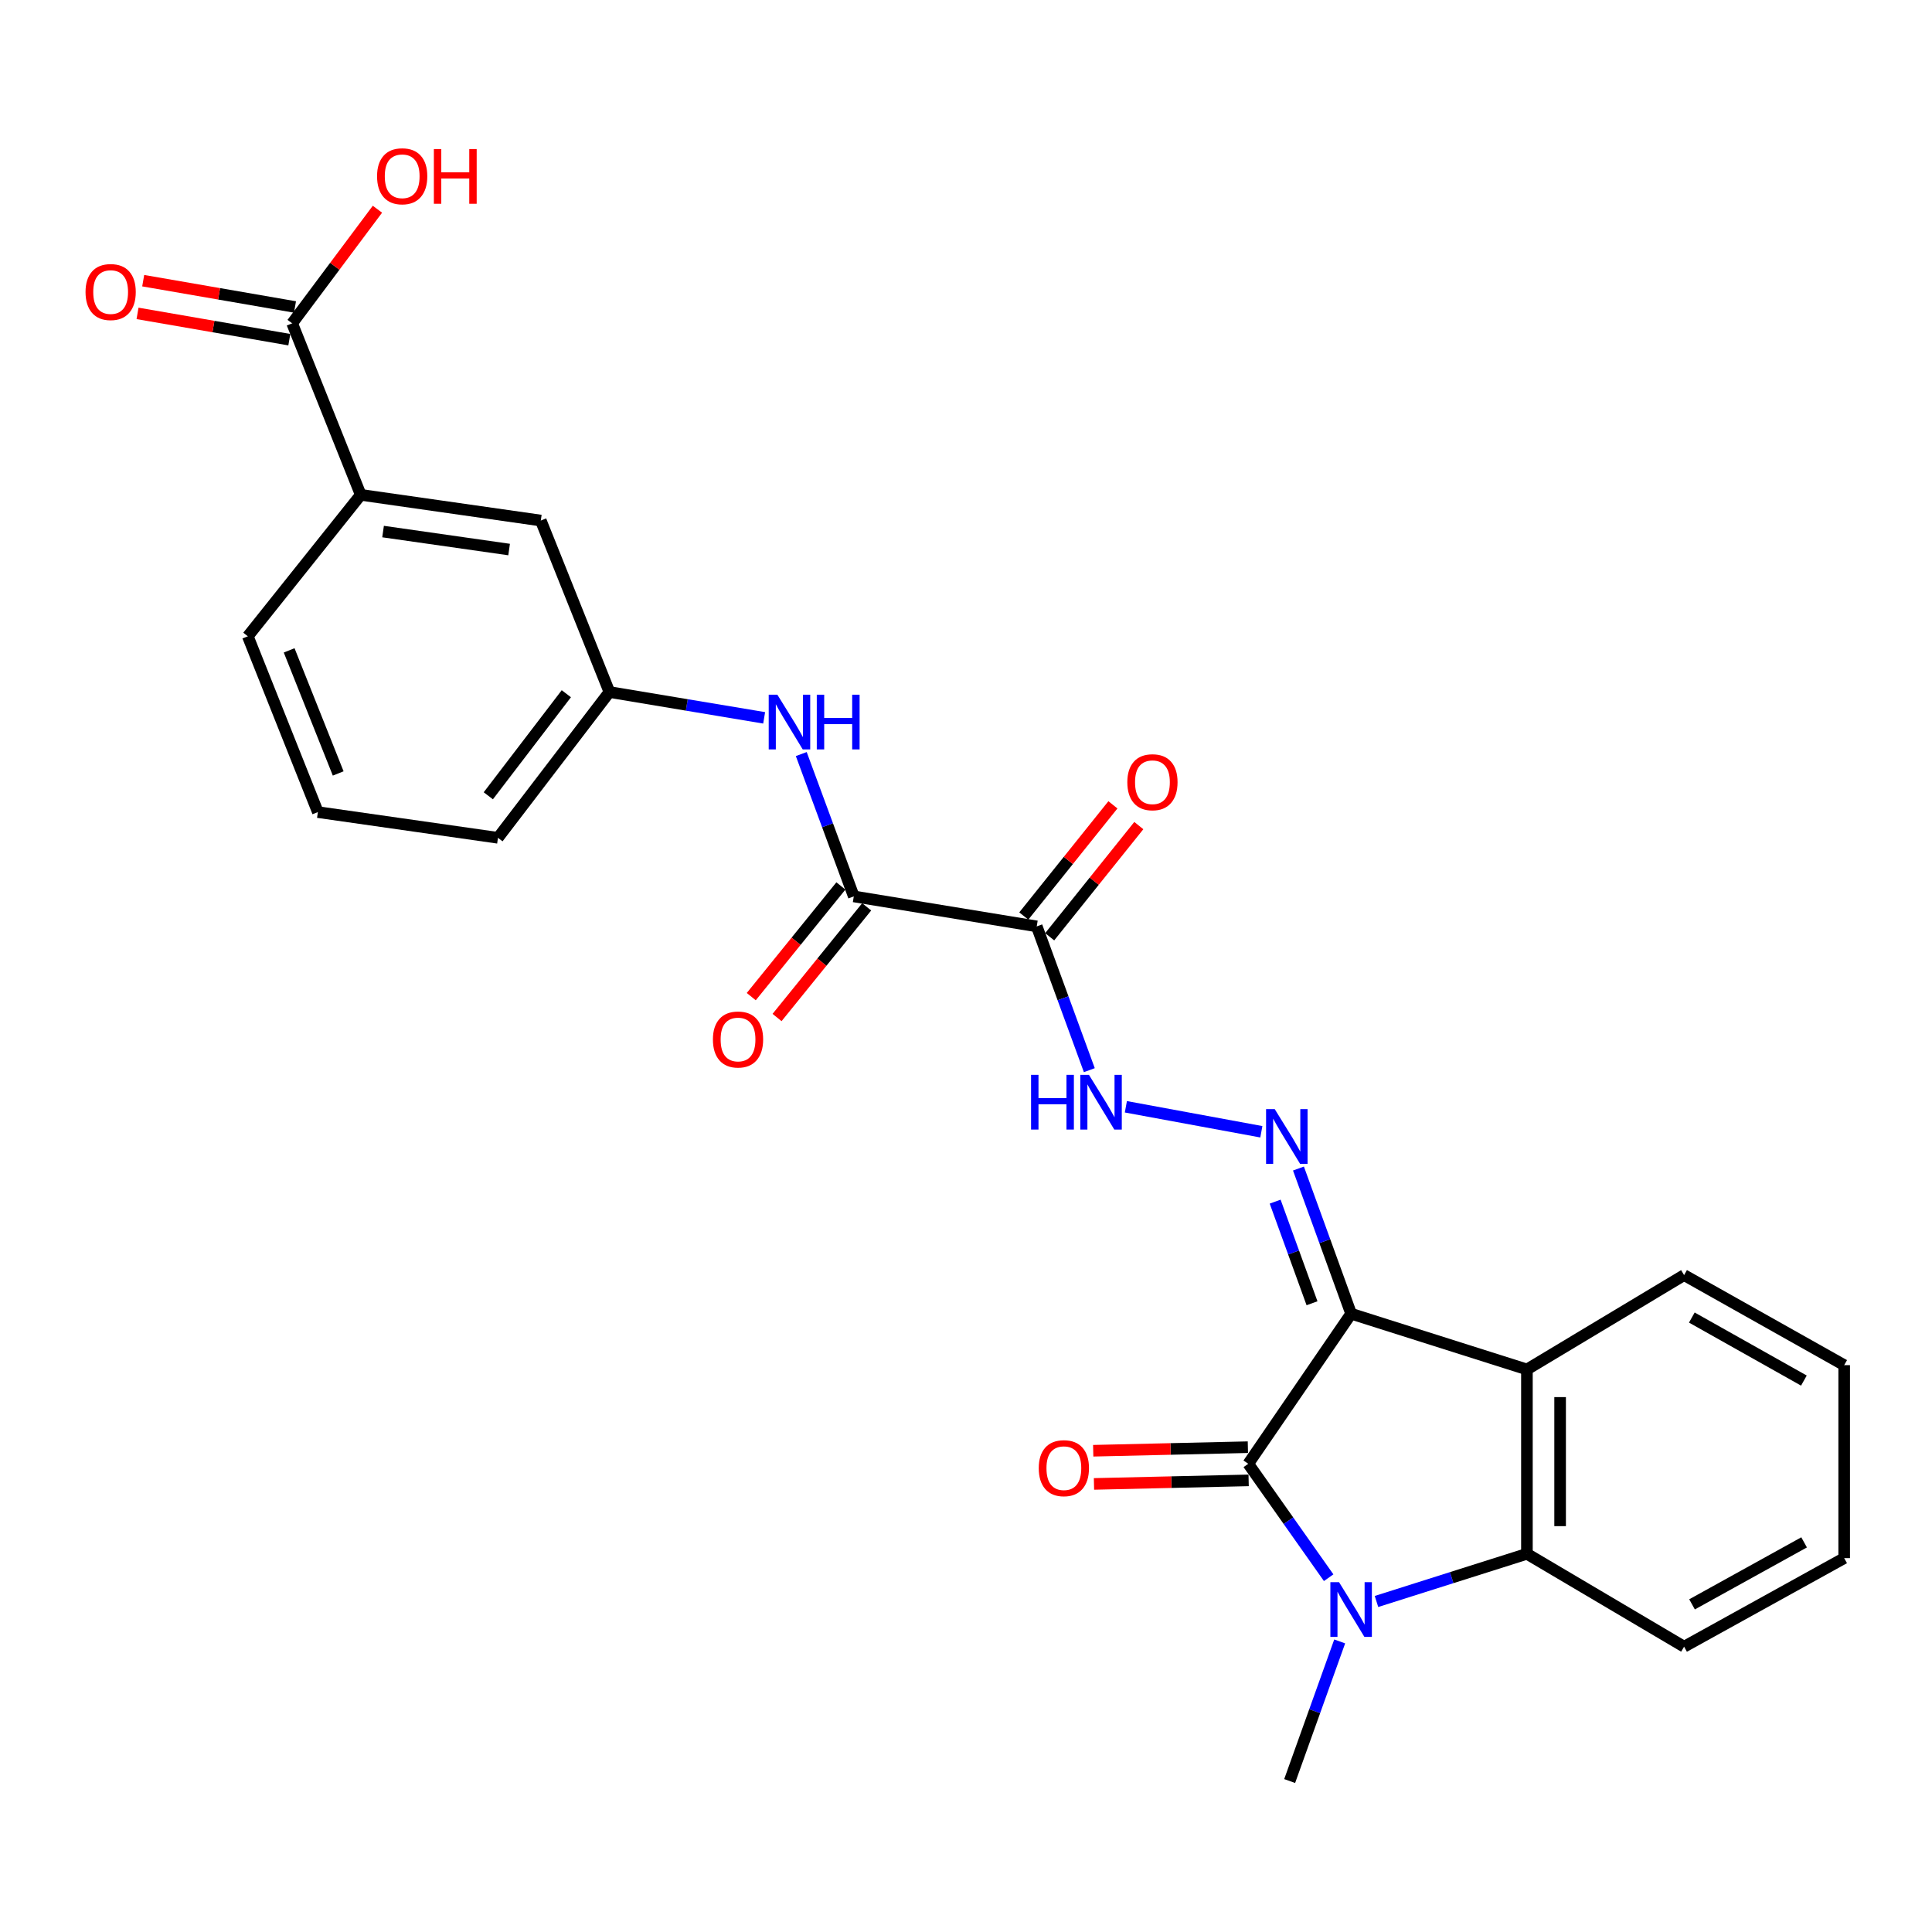 <?xml version='1.0' encoding='iso-8859-1'?>
<svg version='1.1' baseProfile='full'
              xmlns='http://www.w3.org/2000/svg'
                      xmlns:rdkit='http://www.rdkit.org/xml'
                      xmlns:xlink='http://www.w3.org/1999/xlink'
                  xml:space='preserve'
width='1000px' height='1000px' viewBox='0 0 1000 1000'>
<!-- END OF HEADER -->
<rect style='opacity:1.0;fill:#FFFFFF;stroke:none' width='1000' height='1000' x='0' y='0'> </rect>
<path class='bond-0' d='M 699.339,679.98 L 646.097,757.648' style='fill:none;fill-rule:evenodd;stroke:#000000;stroke-width:6px;stroke-linecap:butt;stroke-linejoin:miter;stroke-opacity:1' />
<path class='bond-2' d='M 699.339,679.98 L 790.332,708.825' style='fill:none;fill-rule:evenodd;stroke:#000000;stroke-width:6px;stroke-linecap:butt;stroke-linejoin:miter;stroke-opacity:1' />
<path class='bond-4' d='M 699.339,679.98 L 685.708,642.406' style='fill:none;fill-rule:evenodd;stroke:#000000;stroke-width:6px;stroke-linecap:butt;stroke-linejoin:miter;stroke-opacity:1' />
<path class='bond-4' d='M 685.708,642.406 L 672.077,604.833' style='fill:none;fill-rule:evenodd;stroke:#0000FF;stroke-width:6px;stroke-linecap:butt;stroke-linejoin:miter;stroke-opacity:1' />
<path class='bond-4' d='M 679.099,674.567 L 669.557,648.266' style='fill:none;fill-rule:evenodd;stroke:#000000;stroke-width:6px;stroke-linecap:butt;stroke-linejoin:miter;stroke-opacity:1' />
<path class='bond-4' d='M 669.557,648.266 L 660.015,621.964' style='fill:none;fill-rule:evenodd;stroke:#0000FF;stroke-width:6px;stroke-linecap:butt;stroke-linejoin:miter;stroke-opacity:1' />
<path class='bond-1' d='M 646.097,757.648 L 666.906,787.132' style='fill:none;fill-rule:evenodd;stroke:#000000;stroke-width:6px;stroke-linecap:butt;stroke-linejoin:miter;stroke-opacity:1' />
<path class='bond-1' d='M 666.906,787.132 L 687.715,816.615' style='fill:none;fill-rule:evenodd;stroke:#0000FF;stroke-width:6px;stroke-linecap:butt;stroke-linejoin:miter;stroke-opacity:1' />
<path class='bond-11' d='M 645.899,749.06 L 605.872,749.981' style='fill:none;fill-rule:evenodd;stroke:#000000;stroke-width:6px;stroke-linecap:butt;stroke-linejoin:miter;stroke-opacity:1' />
<path class='bond-11' d='M 605.872,749.981 L 565.844,750.901' style='fill:none;fill-rule:evenodd;stroke:#FF0000;stroke-width:6px;stroke-linecap:butt;stroke-linejoin:miter;stroke-opacity:1' />
<path class='bond-11' d='M 646.294,766.237 L 606.267,767.157' style='fill:none;fill-rule:evenodd;stroke:#000000;stroke-width:6px;stroke-linecap:butt;stroke-linejoin:miter;stroke-opacity:1' />
<path class='bond-11' d='M 606.267,767.157 L 566.24,768.078' style='fill:none;fill-rule:evenodd;stroke:#FF0000;stroke-width:6px;stroke-linecap:butt;stroke-linejoin:miter;stroke-opacity:1' />
<path class='bond-17' d='M 693.42,849.601 L 680.473,885.731' style='fill:none;fill-rule:evenodd;stroke:#0000FF;stroke-width:6px;stroke-linecap:butt;stroke-linejoin:miter;stroke-opacity:1' />
<path class='bond-17' d='M 680.473,885.731 L 667.525,921.862' style='fill:none;fill-rule:evenodd;stroke:#000000;stroke-width:6px;stroke-linecap:butt;stroke-linejoin:miter;stroke-opacity:1' />
<path class='bond-26' d='M 712.465,828.923 L 751.399,816.585' style='fill:none;fill-rule:evenodd;stroke:#0000FF;stroke-width:6px;stroke-linecap:butt;stroke-linejoin:miter;stroke-opacity:1' />
<path class='bond-26' d='M 751.399,816.585 L 790.332,804.247' style='fill:none;fill-rule:evenodd;stroke:#000000;stroke-width:6px;stroke-linecap:butt;stroke-linejoin:miter;stroke-opacity:1' />
<path class='bond-3' d='M 790.332,708.825 L 790.332,804.247' style='fill:none;fill-rule:evenodd;stroke:#000000;stroke-width:6px;stroke-linecap:butt;stroke-linejoin:miter;stroke-opacity:1' />
<path class='bond-3' d='M 807.513,723.139 L 807.513,789.934' style='fill:none;fill-rule:evenodd;stroke:#000000;stroke-width:6px;stroke-linecap:butt;stroke-linejoin:miter;stroke-opacity:1' />
<path class='bond-19' d='M 790.332,708.825 L 871.685,659.993' style='fill:none;fill-rule:evenodd;stroke:#000000;stroke-width:6px;stroke-linecap:butt;stroke-linejoin:miter;stroke-opacity:1' />
<path class='bond-20' d='M 790.332,804.247 L 871.685,852.326' style='fill:none;fill-rule:evenodd;stroke:#000000;stroke-width:6px;stroke-linecap:butt;stroke-linejoin:miter;stroke-opacity:1' />
<path class='bond-7' d='M 652.871,585.801 L 582.748,572.868' style='fill:none;fill-rule:evenodd;stroke:#0000FF;stroke-width:6px;stroke-linecap:butt;stroke-linejoin:miter;stroke-opacity:1' />
<path class='bond-5' d='M 536.615,479.495 L 550.224,516.706' style='fill:none;fill-rule:evenodd;stroke:#000000;stroke-width:6px;stroke-linecap:butt;stroke-linejoin:miter;stroke-opacity:1' />
<path class='bond-5' d='M 550.224,516.706 L 563.833,553.916' style='fill:none;fill-rule:evenodd;stroke:#0000FF;stroke-width:6px;stroke-linecap:butt;stroke-linejoin:miter;stroke-opacity:1' />
<path class='bond-6' d='M 536.615,479.495 L 441.918,463.975' style='fill:none;fill-rule:evenodd;stroke:#000000;stroke-width:6px;stroke-linecap:butt;stroke-linejoin:miter;stroke-opacity:1' />
<path class='bond-12' d='M 543.317,484.869 L 566.384,456.096' style='fill:none;fill-rule:evenodd;stroke:#000000;stroke-width:6px;stroke-linecap:butt;stroke-linejoin:miter;stroke-opacity:1' />
<path class='bond-12' d='M 566.384,456.096 L 589.451,427.323' style='fill:none;fill-rule:evenodd;stroke:#FF0000;stroke-width:6px;stroke-linecap:butt;stroke-linejoin:miter;stroke-opacity:1' />
<path class='bond-12' d='M 529.912,474.122 L 552.979,445.349' style='fill:none;fill-rule:evenodd;stroke:#000000;stroke-width:6px;stroke-linecap:butt;stroke-linejoin:miter;stroke-opacity:1' />
<path class='bond-12' d='M 552.979,445.349 L 576.046,416.576' style='fill:none;fill-rule:evenodd;stroke:#FF0000;stroke-width:6px;stroke-linecap:butt;stroke-linejoin:miter;stroke-opacity:1' />
<path class='bond-8' d='M 441.918,463.975 L 428.327,427.138' style='fill:none;fill-rule:evenodd;stroke:#000000;stroke-width:6px;stroke-linecap:butt;stroke-linejoin:miter;stroke-opacity:1' />
<path class='bond-8' d='M 428.327,427.138 L 414.736,390.301' style='fill:none;fill-rule:evenodd;stroke:#0000FF;stroke-width:6px;stroke-linecap:butt;stroke-linejoin:miter;stroke-opacity:1' />
<path class='bond-14' d='M 435.242,458.569 L 412.047,487.211' style='fill:none;fill-rule:evenodd;stroke:#000000;stroke-width:6px;stroke-linecap:butt;stroke-linejoin:miter;stroke-opacity:1' />
<path class='bond-14' d='M 412.047,487.211 L 388.852,515.853' style='fill:none;fill-rule:evenodd;stroke:#FF0000;stroke-width:6px;stroke-linecap:butt;stroke-linejoin:miter;stroke-opacity:1' />
<path class='bond-14' d='M 448.594,469.382 L 425.399,498.023' style='fill:none;fill-rule:evenodd;stroke:#000000;stroke-width:6px;stroke-linecap:butt;stroke-linejoin:miter;stroke-opacity:1' />
<path class='bond-14' d='M 425.399,498.023 L 402.204,526.665' style='fill:none;fill-rule:evenodd;stroke:#FF0000;stroke-width:6px;stroke-linecap:butt;stroke-linejoin:miter;stroke-opacity:1' />
<path class='bond-13' d='M 395.523,371.55 L 355.48,364.869' style='fill:none;fill-rule:evenodd;stroke:#0000FF;stroke-width:6px;stroke-linecap:butt;stroke-linejoin:miter;stroke-opacity:1' />
<path class='bond-13' d='M 355.48,364.869 L 315.436,358.187' style='fill:none;fill-rule:evenodd;stroke:#000000;stroke-width:6px;stroke-linecap:butt;stroke-linejoin:miter;stroke-opacity:1' />
<path class='bond-9' d='M 151.223,167.353 L 186.721,256.131' style='fill:none;fill-rule:evenodd;stroke:#000000;stroke-width:6px;stroke-linecap:butt;stroke-linejoin:miter;stroke-opacity:1' />
<path class='bond-16' d='M 152.689,158.888 L 113.405,152.083' style='fill:none;fill-rule:evenodd;stroke:#000000;stroke-width:6px;stroke-linecap:butt;stroke-linejoin:miter;stroke-opacity:1' />
<path class='bond-16' d='M 113.405,152.083 L 74.121,145.279' style='fill:none;fill-rule:evenodd;stroke:#FF0000;stroke-width:6px;stroke-linecap:butt;stroke-linejoin:miter;stroke-opacity:1' />
<path class='bond-16' d='M 149.757,175.817 L 110.472,169.012' style='fill:none;fill-rule:evenodd;stroke:#000000;stroke-width:6px;stroke-linecap:butt;stroke-linejoin:miter;stroke-opacity:1' />
<path class='bond-16' d='M 110.472,169.012 L 71.188,162.208' style='fill:none;fill-rule:evenodd;stroke:#FF0000;stroke-width:6px;stroke-linecap:butt;stroke-linejoin:miter;stroke-opacity:1' />
<path class='bond-18' d='M 151.223,167.353 L 173.292,137.823' style='fill:none;fill-rule:evenodd;stroke:#000000;stroke-width:6px;stroke-linecap:butt;stroke-linejoin:miter;stroke-opacity:1' />
<path class='bond-18' d='M 173.292,137.823 L 195.361,108.292' style='fill:none;fill-rule:evenodd;stroke:#FF0000;stroke-width:6px;stroke-linecap:butt;stroke-linejoin:miter;stroke-opacity:1' />
<path class='bond-10' d='M 186.721,256.131 L 279.919,269.428' style='fill:none;fill-rule:evenodd;stroke:#000000;stroke-width:6px;stroke-linecap:butt;stroke-linejoin:miter;stroke-opacity:1' />
<path class='bond-10' d='M 198.274,275.135 L 263.513,284.442' style='fill:none;fill-rule:evenodd;stroke:#000000;stroke-width:6px;stroke-linecap:butt;stroke-linejoin:miter;stroke-opacity:1' />
<path class='bond-28' d='M 186.721,256.131 L 128.267,329.342' style='fill:none;fill-rule:evenodd;stroke:#000000;stroke-width:6px;stroke-linecap:butt;stroke-linejoin:miter;stroke-opacity:1' />
<path class='bond-15' d='M 315.436,358.187 L 279.919,269.428' style='fill:none;fill-rule:evenodd;stroke:#000000;stroke-width:6px;stroke-linecap:butt;stroke-linejoin:miter;stroke-opacity:1' />
<path class='bond-23' d='M 315.436,358.187 L 257.746,433.65' style='fill:none;fill-rule:evenodd;stroke:#000000;stroke-width:6px;stroke-linecap:butt;stroke-linejoin:miter;stroke-opacity:1' />
<path class='bond-23' d='M 293.133,359.072 L 252.75,411.896' style='fill:none;fill-rule:evenodd;stroke:#000000;stroke-width:6px;stroke-linecap:butt;stroke-linejoin:miter;stroke-opacity:1' />
<path class='bond-24' d='M 871.685,659.993 L 954.545,706.601' style='fill:none;fill-rule:evenodd;stroke:#000000;stroke-width:6px;stroke-linecap:butt;stroke-linejoin:miter;stroke-opacity:1' />
<path class='bond-24' d='M 875.691,681.959 L 933.693,714.585' style='fill:none;fill-rule:evenodd;stroke:#000000;stroke-width:6px;stroke-linecap:butt;stroke-linejoin:miter;stroke-opacity:1' />
<path class='bond-27' d='M 871.685,852.326 L 954.545,806.481' style='fill:none;fill-rule:evenodd;stroke:#000000;stroke-width:6px;stroke-linecap:butt;stroke-linejoin:miter;stroke-opacity:1' />
<path class='bond-27' d='M 875.796,830.416 L 933.799,798.324' style='fill:none;fill-rule:evenodd;stroke:#000000;stroke-width:6px;stroke-linecap:butt;stroke-linejoin:miter;stroke-opacity:1' />
<path class='bond-21' d='M 128.267,329.342 L 164.529,420.345' style='fill:none;fill-rule:evenodd;stroke:#000000;stroke-width:6px;stroke-linecap:butt;stroke-linejoin:miter;stroke-opacity:1' />
<path class='bond-21' d='M 149.667,336.633 L 175.05,400.334' style='fill:none;fill-rule:evenodd;stroke:#000000;stroke-width:6px;stroke-linecap:butt;stroke-linejoin:miter;stroke-opacity:1' />
<path class='bond-22' d='M 164.529,420.345 L 257.746,433.65' style='fill:none;fill-rule:evenodd;stroke:#000000;stroke-width:6px;stroke-linecap:butt;stroke-linejoin:miter;stroke-opacity:1' />
<path class='bond-25' d='M 954.545,706.601 L 954.545,806.481' style='fill:none;fill-rule:evenodd;stroke:#000000;stroke-width:6px;stroke-linecap:butt;stroke-linejoin:miter;stroke-opacity:1' />
<path  class='atom-2' d='M 693.079 818.923
L 702.359 833.923
Q 703.279 835.403, 704.759 838.083
Q 706.239 840.763, 706.319 840.923
L 706.319 818.923
L 710.079 818.923
L 710.079 847.243
L 706.199 847.243
L 696.239 830.843
Q 695.079 828.923, 693.839 826.723
Q 692.639 824.523, 692.279 823.843
L 692.279 847.243
L 688.599 847.243
L 688.599 818.923
L 693.079 818.923
' fill='#0000FF'/>
<path  class='atom-5' d='M 659.795 574.073
L 669.075 589.073
Q 669.995 590.553, 671.475 593.233
Q 672.955 595.913, 673.035 596.073
L 673.035 574.073
L 676.795 574.073
L 676.795 602.393
L 672.915 602.393
L 662.955 585.993
Q 661.795 584.073, 660.555 581.873
Q 659.355 579.673, 658.995 578.993
L 658.995 602.393
L 655.315 602.393
L 655.315 574.073
L 659.795 574.073
' fill='#0000FF'/>
<path  class='atom-8' d='M 533.678 556.338
L 537.518 556.338
L 537.518 568.378
L 551.998 568.378
L 551.998 556.338
L 555.838 556.338
L 555.838 584.658
L 551.998 584.658
L 551.998 571.578
L 537.518 571.578
L 537.518 584.658
L 533.678 584.658
L 533.678 556.338
' fill='#0000FF'/>
<path  class='atom-8' d='M 563.638 556.338
L 572.918 571.338
Q 573.838 572.818, 575.318 575.498
Q 576.798 578.178, 576.878 578.338
L 576.878 556.338
L 580.638 556.338
L 580.638 584.658
L 576.758 584.658
L 566.798 568.258
Q 565.638 566.338, 564.398 564.138
Q 563.198 561.938, 562.838 561.258
L 562.838 584.658
L 559.158 584.658
L 559.158 556.338
L 563.638 556.338
' fill='#0000FF'/>
<path  class='atom-9' d='M 402.365 359.576
L 411.645 374.576
Q 412.565 376.056, 414.045 378.736
Q 415.525 381.416, 415.605 381.576
L 415.605 359.576
L 419.365 359.576
L 419.365 387.896
L 415.485 387.896
L 405.525 371.496
Q 404.365 369.576, 403.125 367.376
Q 401.925 365.176, 401.565 364.496
L 401.565 387.896
L 397.885 387.896
L 397.885 359.576
L 402.365 359.576
' fill='#0000FF'/>
<path  class='atom-9' d='M 422.765 359.576
L 426.605 359.576
L 426.605 371.616
L 441.085 371.616
L 441.085 359.576
L 444.925 359.576
L 444.925 387.896
L 441.085 387.896
L 441.085 374.816
L 426.605 374.816
L 426.605 387.896
L 422.765 387.896
L 422.765 359.576
' fill='#0000FF'/>
<path  class='atom-12' d='M 537.655 759.924
Q 537.655 753.124, 541.015 749.324
Q 544.375 745.524, 550.655 745.524
Q 556.935 745.524, 560.295 749.324
Q 563.655 753.124, 563.655 759.924
Q 563.655 766.804, 560.255 770.724
Q 556.855 774.604, 550.655 774.604
Q 544.415 774.604, 541.015 770.724
Q 537.655 766.844, 537.655 759.924
M 550.655 771.404
Q 554.975 771.404, 557.295 768.524
Q 559.655 765.604, 559.655 759.924
Q 559.655 754.364, 557.295 751.564
Q 554.975 748.724, 550.655 748.724
Q 546.335 748.724, 543.975 751.524
Q 541.655 754.324, 541.655 759.924
Q 541.655 765.644, 543.975 768.524
Q 546.335 771.404, 550.655 771.404
' fill='#FF0000'/>
<path  class='atom-13' d='M 583.5 404.876
Q 583.5 398.076, 586.86 394.276
Q 590.22 390.476, 596.5 390.476
Q 602.78 390.476, 606.14 394.276
Q 609.5 398.076, 609.5 404.876
Q 609.5 411.756, 606.1 415.676
Q 602.7 419.556, 596.5 419.556
Q 590.26 419.556, 586.86 415.676
Q 583.5 411.796, 583.5 404.876
M 596.5 416.356
Q 600.82 416.356, 603.14 413.476
Q 605.5 410.556, 605.5 404.876
Q 605.5 399.316, 603.14 396.516
Q 600.82 393.676, 596.5 393.676
Q 592.18 393.676, 589.82 396.476
Q 587.5 399.276, 587.5 404.876
Q 587.5 410.596, 589.82 413.476
Q 592.18 416.356, 596.5 416.356
' fill='#FF0000'/>
<path  class='atom-15' d='M 369.004 538.039
Q 369.004 531.239, 372.364 527.439
Q 375.724 523.639, 382.004 523.639
Q 388.284 523.639, 391.644 527.439
Q 395.004 531.239, 395.004 538.039
Q 395.004 544.919, 391.604 548.839
Q 388.204 552.719, 382.004 552.719
Q 375.764 552.719, 372.364 548.839
Q 369.004 544.959, 369.004 538.039
M 382.004 549.519
Q 386.324 549.519, 388.644 546.639
Q 391.004 543.719, 391.004 538.039
Q 391.004 532.479, 388.644 529.679
Q 386.324 526.839, 382.004 526.839
Q 377.684 526.839, 375.324 529.639
Q 373.004 532.439, 373.004 538.039
Q 373.004 543.759, 375.324 546.639
Q 377.684 549.519, 382.004 549.519
' fill='#FF0000'/>
<path  class='atom-17' d='M 44.271 151.158
Q 44.271 144.358, 47.631 140.558
Q 50.991 136.758, 57.271 136.758
Q 63.551 136.758, 66.911 140.558
Q 70.271 144.358, 70.271 151.158
Q 70.271 158.038, 66.871 161.958
Q 63.471 165.838, 57.271 165.838
Q 51.031 165.838, 47.631 161.958
Q 44.271 158.078, 44.271 151.158
M 57.271 162.638
Q 61.591 162.638, 63.911 159.758
Q 66.271 156.838, 66.271 151.158
Q 66.271 145.598, 63.911 142.798
Q 61.591 139.958, 57.271 139.958
Q 52.951 139.958, 50.591 142.758
Q 48.271 145.558, 48.271 151.158
Q 48.271 156.878, 50.591 159.758
Q 52.951 162.638, 57.271 162.638
' fill='#FF0000'/>
<path  class='atom-19' d='M 195.169 91.234
Q 195.169 84.434, 198.529 80.634
Q 201.889 76.834, 208.169 76.834
Q 214.449 76.834, 217.809 80.634
Q 221.169 84.434, 221.169 91.234
Q 221.169 98.114, 217.769 102.034
Q 214.369 105.914, 208.169 105.914
Q 201.929 105.914, 198.529 102.034
Q 195.169 98.154, 195.169 91.234
M 208.169 102.714
Q 212.489 102.714, 214.809 99.834
Q 217.169 96.914, 217.169 91.234
Q 217.169 85.674, 214.809 82.874
Q 212.489 80.034, 208.169 80.034
Q 203.849 80.034, 201.489 82.834
Q 199.169 85.634, 199.169 91.234
Q 199.169 96.954, 201.489 99.834
Q 203.849 102.714, 208.169 102.714
' fill='#FF0000'/>
<path  class='atom-19' d='M 224.569 77.154
L 228.409 77.154
L 228.409 89.194
L 242.889 89.194
L 242.889 77.154
L 246.729 77.154
L 246.729 105.474
L 242.889 105.474
L 242.889 92.394
L 228.409 92.394
L 228.409 105.474
L 224.569 105.474
L 224.569 77.154
' fill='#FF0000'/>
</svg>
